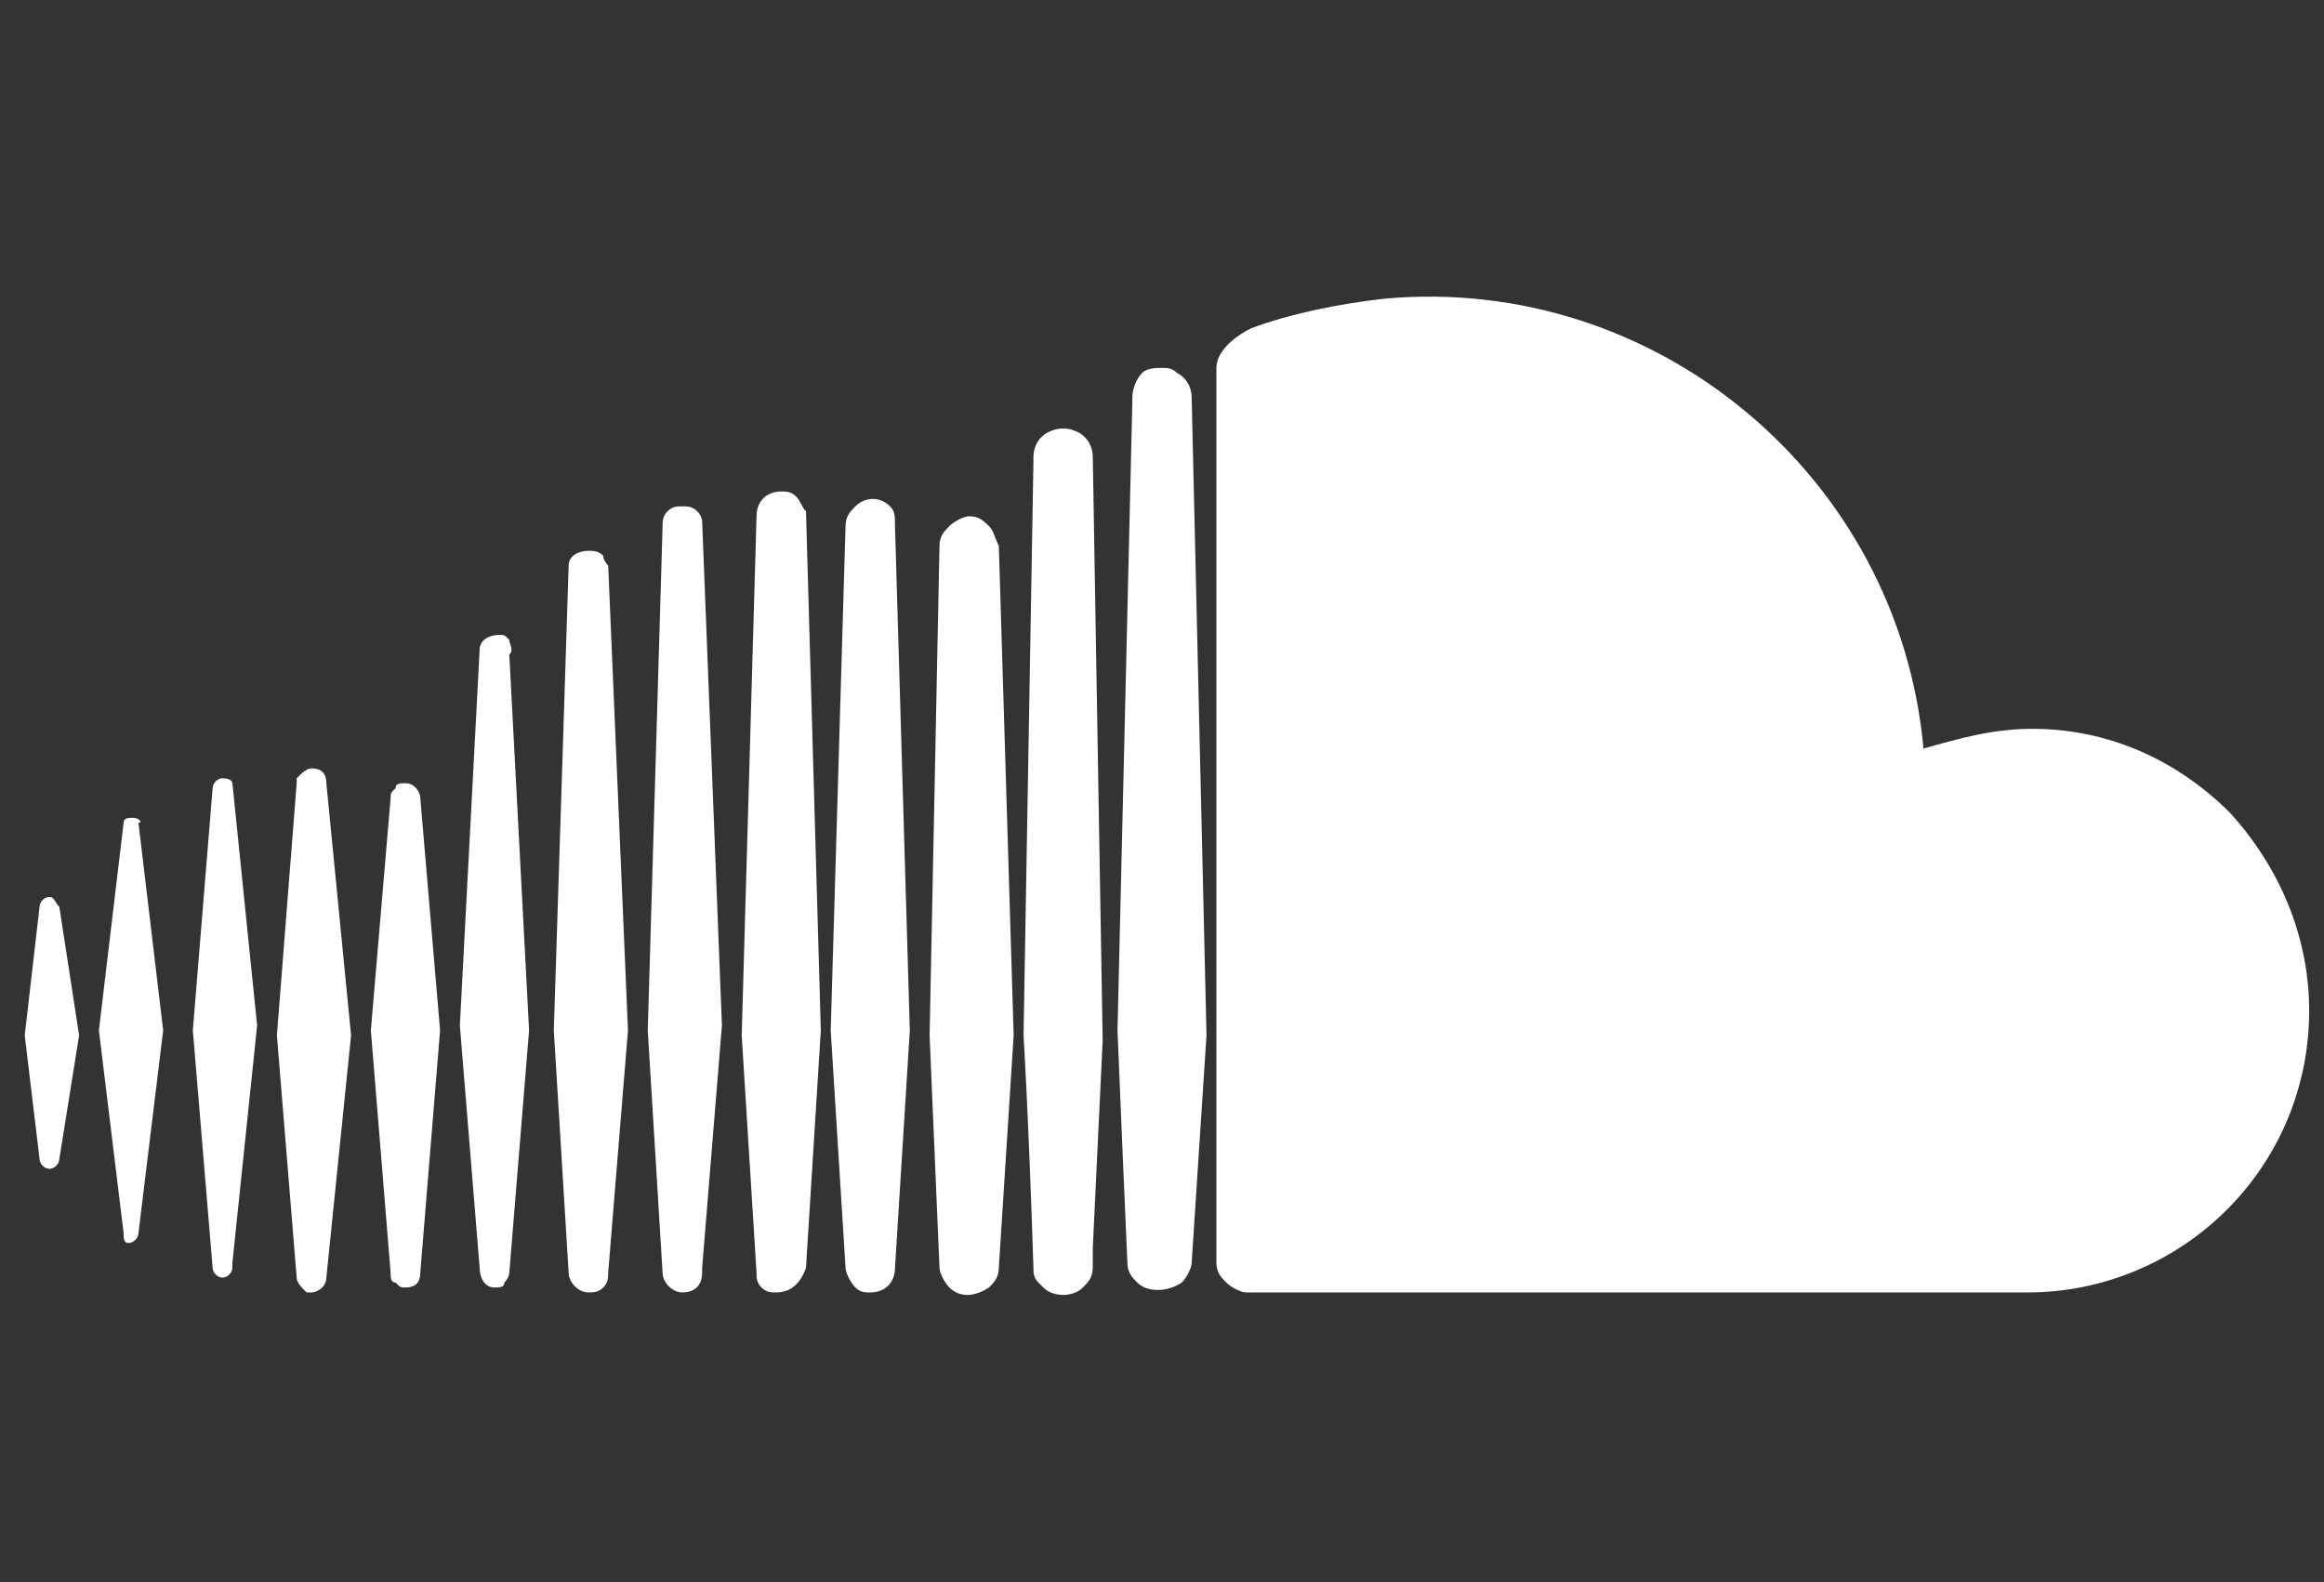 <?xml version="1.0" encoding="UTF-8" standalone="no"?>
<svg width="47px" height="32px" viewBox="0 0 47 32" version="1.1" xmlns="http://www.w3.org/2000/svg" xmlns:xlink="http://www.w3.org/1999/xlink" xmlns:sketch="http://www.bohemiancoding.com/sketch/ns">
    <rect x="0" y="0" width="47" height="32" fill="#333333" stroke="none"/>
    <!-- Generator: Sketch 3.4.2 (15855) - http://www.bohemiancoding.com/sketch -->
    <title>footer-icons</title>
    <desc>Created with Sketch.</desc>
    <defs></defs>
    <g id="Page-1" stroke="none" stroke-width="1" fill="none" fill-rule="evenodd" sketch:type="MSPage">
        <path d="M15.7,26.141 C15.6,26.141 15.5,26.141 15.4,26.041 C15.3,25.941 15.3,25.841 15.3,25.741 L15,20.941 L15.3,10.441 C15.3,10.141 15.5,9.941 15.8,9.941 C15.9,9.941 16,9.941 16.1,10.041 C16.2,10.141 16.2,10.241 16.3,10.341 L16.6,20.841 L16.3,25.641 C16.2,25.941 16,26.141 15.7,26.141 L15.7,26.141 L15.7,26.141 L15.7,26.141 Z M22.1,25.641 C22.1,25.841 22,25.941 21.9,26.041 C21.7,26.241 21.3,26.241 21.1,26.041 C21.1,26.041 21.1,26.041 21,25.941 C20.9,25.841 20.9,25.741 20.9,25.641 L20.9,25.641 C20.8,22.541 20.7,20.941 20.7,20.941 L20.9,9.341 L20.9,9.241 C20.9,9.041 21,8.841 21.2,8.741 C21.4,8.641 21.6,8.641 21.8,8.741 C22,8.841 22.1,9.041 22.1,9.241 L22.3,21.041 L22.1,25.241 L22.1,25.641 L22.1,25.641 Z M1,18.141 C0.9,18.141 0.8,18.241 0.8,18.341 L0.5,20.941 L0.8,23.441 C0.8,23.541 0.9,23.641 1,23.641 C1.1,23.641 1.2,23.541 1.2,23.441 L1.6,20.941 L1.2,18.341 C1.1,18.241 1.1,18.141 1,18.141 L1,18.141 L1,18.141 Z M2.7,16.541 C2.6,16.541 2.5,16.541 2.5,16.641 L2.5,16.641 L2,20.841 L2.5,24.941 C2.5,25.041 2.5,25.141 2.6,25.141 L2.6,25.141 C2.7,25.141 2.8,25.041 2.8,24.941 L3.3,20.841 L2.8,16.641 C2.9,16.641 2.8,16.541 2.7,16.541 L2.7,16.541 L2.7,16.541 Z M4.5,15.741 C4.4,15.741 4.3,15.841 4.3,15.941 L4.3,15.941 L3.9,20.841 L4.3,25.641 C4.3,25.741 4.4,25.841 4.5,25.841 L4.5,25.841 C4.6,25.841 4.7,25.741 4.7,25.641 C4.7,25.641 4.7,25.641 4.7,25.541 L5.2,20.741 L4.7,15.841 C4.7,15.841 4.7,15.741 4.5,15.741 L4.5,15.741 L4.5,15.741 L4.5,15.741 Z M6.3,15.541 C6.2,15.541 6.1,15.641 6,15.741 C6,15.741 6,15.741 6,15.841 L5.6,20.941 L6,25.841 C6,25.941 6.1,26.041 6.2,26.141 L6.3,26.141 C6.4,26.141 6.6,26.041 6.6,25.841 L6.6,25.841 L7.1,20.941 L6.6,15.841 C6.6,15.641 6.5,15.541 6.3,15.541 L6.3,15.541 L6.3,15.541 L6.3,15.541 Z M8.2,15.841 C8.1,15.841 8,15.841 8,15.941 C7.9,16.041 7.9,16.041 7.9,16.141 L7.5,20.841 L7.9,25.741 C7.9,25.841 7.9,25.941 8,25.941 C8.1,26.041 8.1,26.041 8.2,26.041 C8.4,26.041 8.5,25.941 8.5,25.741 L8.5,25.741 L8.9,20.841 L8.5,16.141 C8.5,16.041 8.4,15.841 8.2,15.841 L8.2,15.841 L8.2,15.841 L8.2,15.841 Z M10.3,12.941 C10.2,12.841 10.2,12.841 10.1,12.841 C9.9,12.841 9.7,12.941 9.7,13.141 L9.7,13.141 L9.3,20.741 L9.7,25.641 C9.7,25.841 9.8,26.041 10,26.041 L10,26.041 C10.1,26.041 10.2,26.041 10.2,25.941 C10.3,25.841 10.3,25.741 10.3,25.741 L10.7,20.841 L10.3,13.241 C10.4,13.141 10.3,13.041 10.3,12.941 L10.3,12.941 L10.3,12.941 Z M12.2,11.241 C12.1,11.141 12,11.141 11.9,11.141 C11.7,11.141 11.5,11.241 11.5,11.441 L11.5,11.441 L11.2,20.841 L11.5,25.741 C11.5,25.941 11.7,26.141 11.9,26.141 L11.9,26.141 C12,26.141 12.1,26.141 12.2,26.041 C12.3,25.941 12.3,25.841 12.3,25.741 L12.7,20.841 L12.3,11.441 C12.3,11.441 12.2,11.341 12.2,11.241 L12.2,11.241 L12.2,11.241 Z M14.1,10.341 C14,10.241 13.9,10.241 13.8,10.241 C13.7,10.241 13.6,10.241 13.5,10.341 C13.4,10.441 13.4,10.541 13.4,10.641 L13.1,20.841 L13.4,25.741 C13.4,25.941 13.6,26.141 13.8,26.141 L13.8,26.141 C14,26.141 14.2,26.041 14.2,25.741 C14.2,25.741 14.2,25.741 14.2,25.641 L14.6,20.741 L14.2,10.541 C14.2,10.541 14.2,10.441 14.1,10.341 L14.1,10.341 L14.1,10.341 Z M18,10.241 C17.8,10.041 17.5,10.041 17.3,10.241 C17.2,10.341 17.1,10.441 17.1,10.641 L16.8,20.841 L17.1,25.641 C17.1,25.741 17.2,25.941 17.3,26.041 C17.4,26.141 17.5,26.141 17.6,26.141 C17.9,26.141 18.1,25.941 18.1,25.641 L18.4,20.841 L18.1,10.641 C18.1,10.441 18.1,10.341 18,10.241 L18,10.241 L18,10.241 Z M20,10.641 C19.9,10.541 19.8,10.441 19.6,10.441 C19.5,10.441 19.3,10.541 19.2,10.641 C19.1,10.741 19,10.841 19,11.041 L18.8,20.941 L19,25.641 C19,25.741 19.1,25.941 19.2,26.041 C19.4,26.241 19.7,26.241 20,26.041 L20,26.041 C20.1,25.941 20.2,25.841 20.2,25.641 L20.5,20.941 L20.2,11.041 C20.1,10.841 20.1,10.741 20,10.641 L20,10.641 L20,10.641 Z M24.1,8.041 C24.1,7.841 24,7.641 23.8,7.541 C23.7,7.441 23.6,7.441 23.5,7.441 C23.4,7.441 23.2,7.441 23.1,7.541 C23,7.641 22.9,7.841 22.9,8.041 L22.9,8.141 L22.6,20.841 L22.7,23.241 L22.8,25.541 C22.8,25.741 22.9,25.841 23,25.941 C23.2,26.141 23.6,26.141 23.9,25.941 C24,25.841 24.1,25.641 24.1,25.541 L24.4,20.941 L24.4,20.941 L24.1,8.041 L24.1,8.041 Z M45.1,16.441 C44,15.341 42.6,14.741 41.1,14.741 C40.3,14.741 39.6,14.941 38.9,15.141 C38.4,9.641 33.5,5.541 28,6.041 C27.1,6.141 26.1,6.341 25.3,6.641 C24.9,6.841 24.6,7.141 24.6,7.441 L24.6,25.541 C24.6,25.741 24.7,25.841 24.8,25.941 C24.9,26.041 25.1,26.141 25.2,26.141 L41,26.141 C44.1,26.141 46.7,23.641 46.7,20.441 C46.7,18.941 46.1,17.541 45.1,16.441 L45.1,16.441 L45.1,16.441 Z" id="Shape" fill="#fff" sketch:type="MSShapeGroup"></path>
    </g>
</svg>
